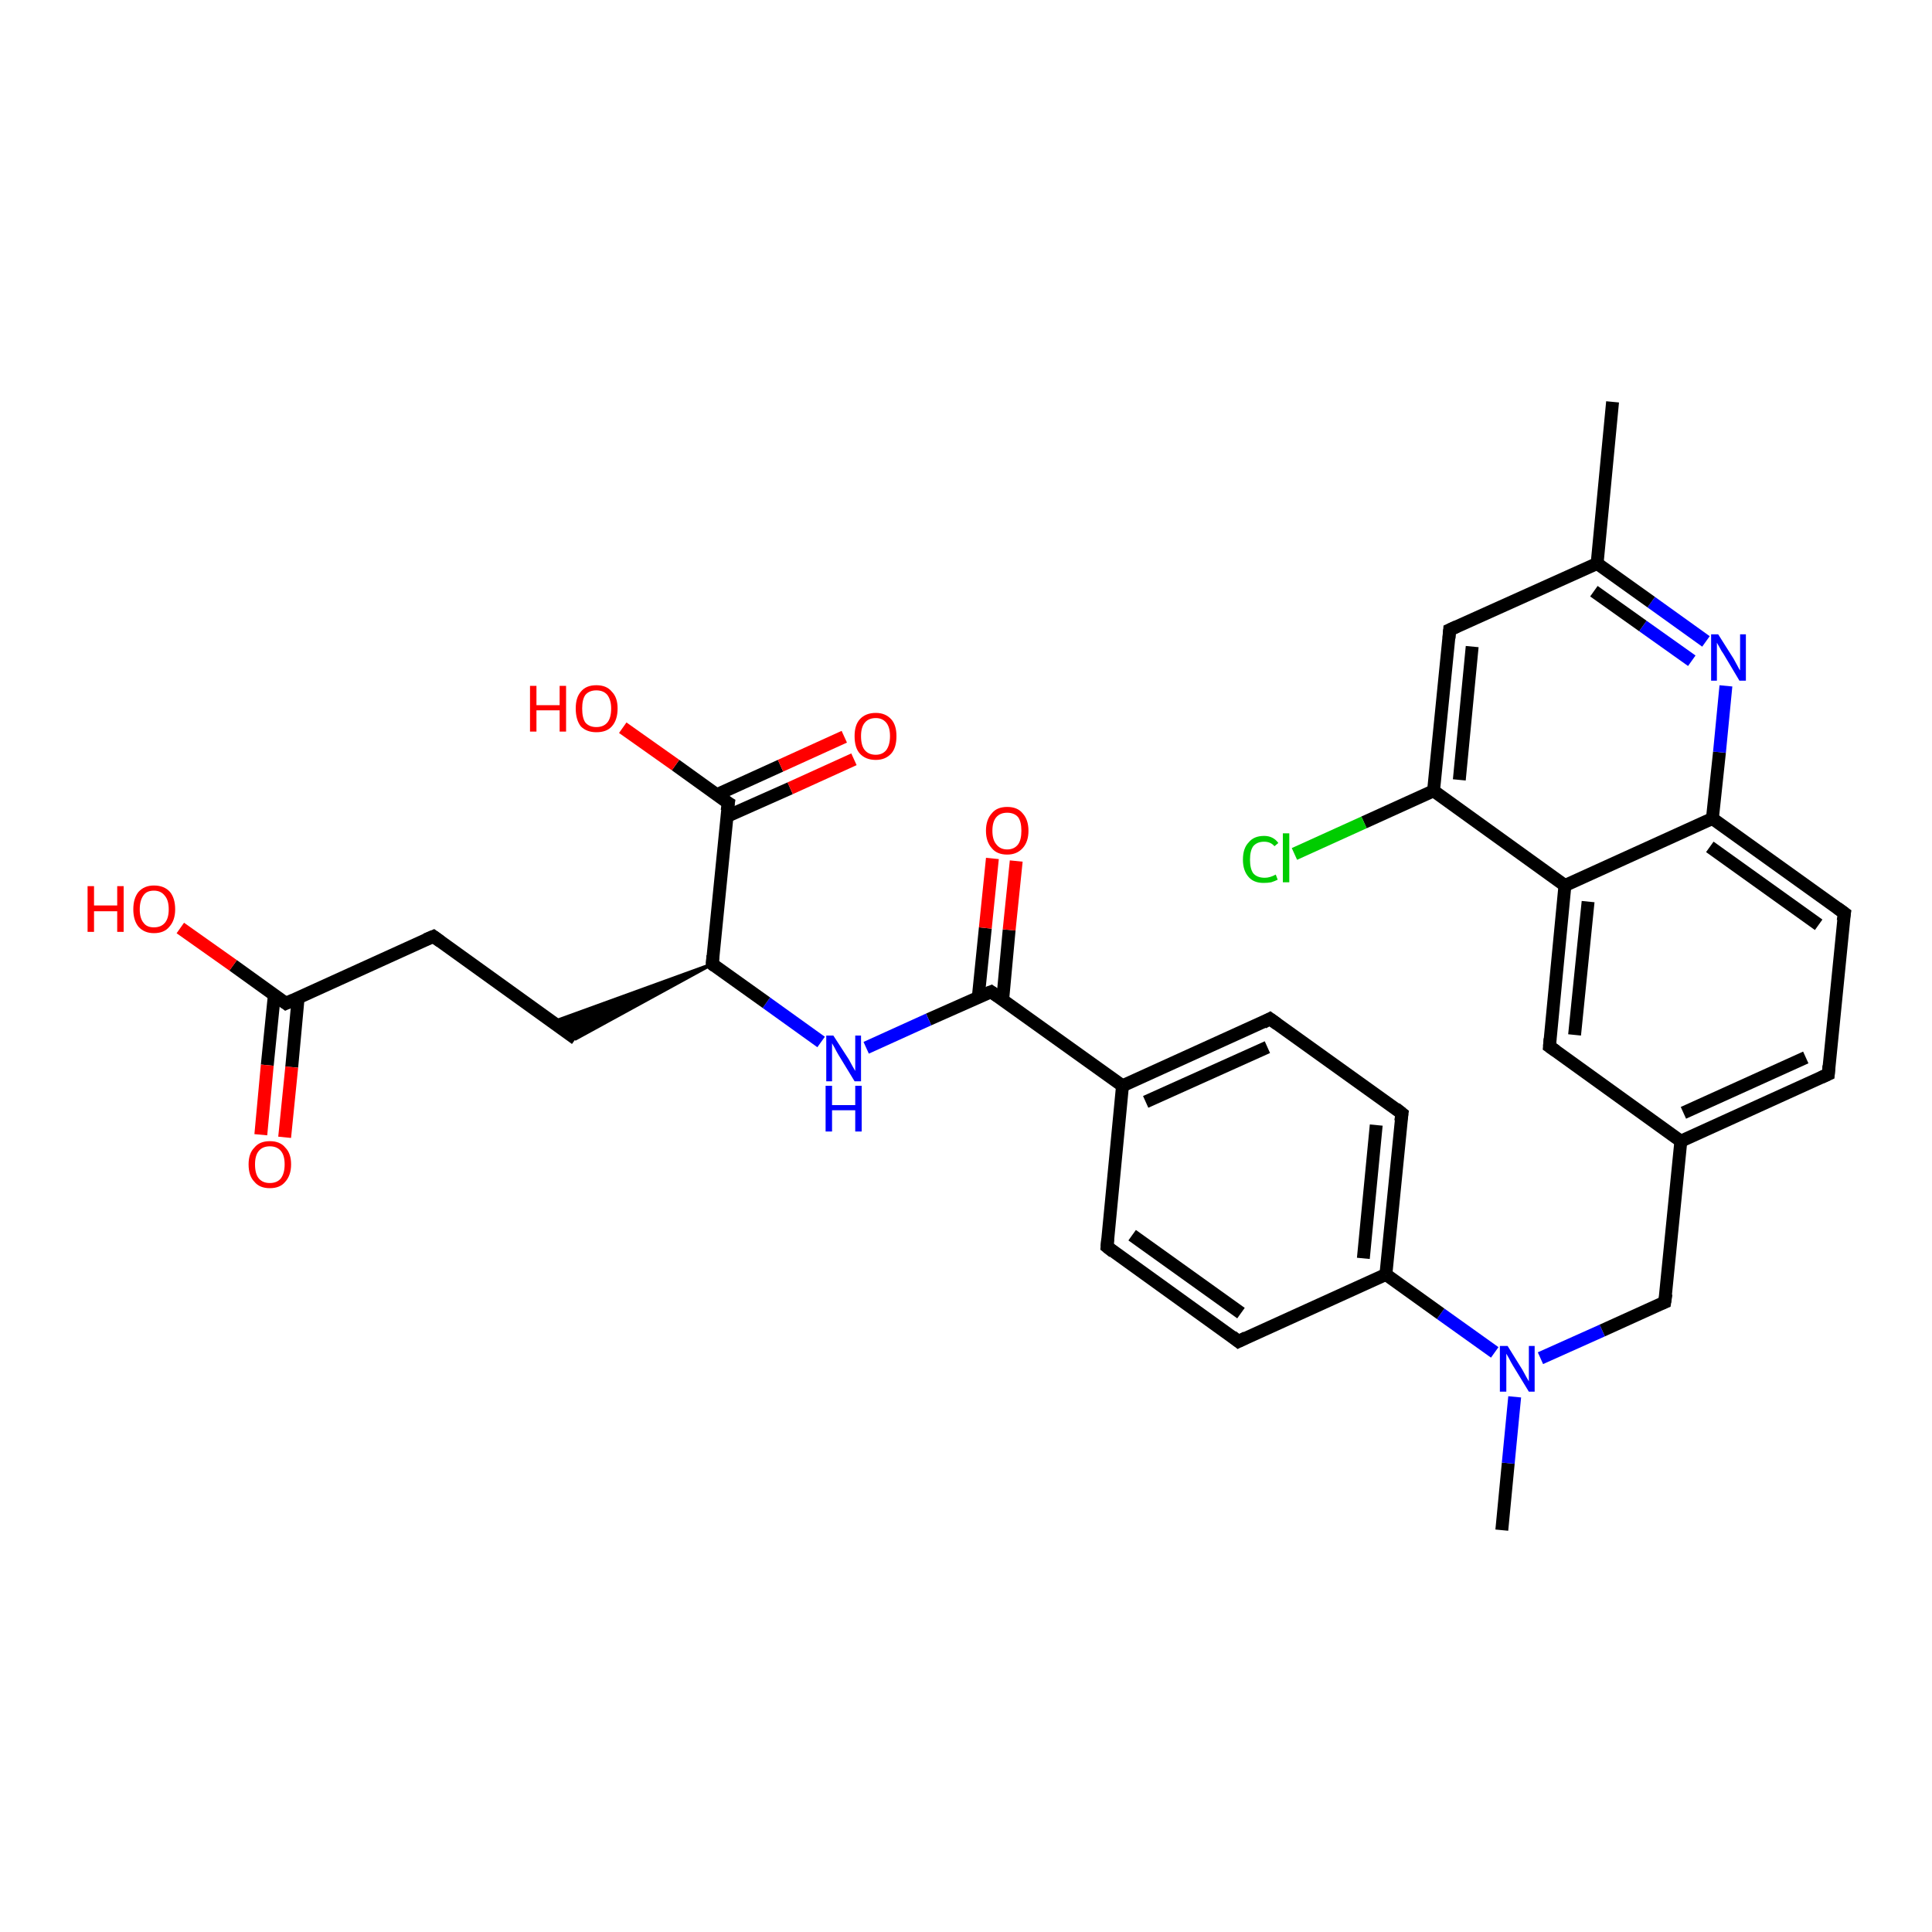 <?xml version='1.0' encoding='iso-8859-1'?>
<svg version='1.1' baseProfile='full'
              xmlns='http://www.w3.org/2000/svg'
                      xmlns:rdkit='http://www.rdkit.org/xml'
                      xmlns:xlink='http://www.w3.org/1999/xlink'
                  xml:space='preserve'
width='300px' height='300px' viewBox='0 0 300 300'>
<!-- END OF HEADER -->
<rect style='opacity:1.0;fill:#FFFFFF;stroke:none' width='300.0' height='300.0' x='0.0' y='0.0'> </rect>
<path class='bond-0 atom-0 atom-1' d='M 233.2,237.6 L 234.2,227.2' style='fill:none;fill-rule:evenodd;stroke:#000000;stroke-width:2.0px;stroke-linecap:butt;stroke-linejoin:miter;stroke-opacity:1' />
<path class='bond-0 atom-0 atom-1' d='M 234.2,227.2 L 235.2,216.9' style='fill:none;fill-rule:evenodd;stroke:#0000FF;stroke-width:2.0px;stroke-linecap:butt;stroke-linejoin:miter;stroke-opacity:1' />
<path class='bond-1 atom-1 atom-2' d='M 239.2,210.9 L 248.8,206.6' style='fill:none;fill-rule:evenodd;stroke:#0000FF;stroke-width:2.0px;stroke-linecap:butt;stroke-linejoin:miter;stroke-opacity:1' />
<path class='bond-1 atom-1 atom-2' d='M 248.8,206.6 L 258.5,202.2' style='fill:none;fill-rule:evenodd;stroke:#000000;stroke-width:2.0px;stroke-linecap:butt;stroke-linejoin:miter;stroke-opacity:1' />
<path class='bond-2 atom-2 atom-3' d='M 258.5,202.2 L 261.0,177.2' style='fill:none;fill-rule:evenodd;stroke:#000000;stroke-width:2.0px;stroke-linecap:butt;stroke-linejoin:miter;stroke-opacity:1' />
<path class='bond-3 atom-3 atom-4' d='M 261.0,177.2 L 283.9,166.8' style='fill:none;fill-rule:evenodd;stroke:#000000;stroke-width:2.0px;stroke-linecap:butt;stroke-linejoin:miter;stroke-opacity:1' />
<path class='bond-3 atom-3 atom-4' d='M 261.4,172.8 L 280.4,164.2' style='fill:none;fill-rule:evenodd;stroke:#000000;stroke-width:2.0px;stroke-linecap:butt;stroke-linejoin:miter;stroke-opacity:1' />
<path class='bond-4 atom-4 atom-5' d='M 283.9,166.8 L 286.4,141.8' style='fill:none;fill-rule:evenodd;stroke:#000000;stroke-width:2.0px;stroke-linecap:butt;stroke-linejoin:miter;stroke-opacity:1' />
<path class='bond-5 atom-5 atom-6' d='M 286.4,141.8 L 265.9,127.1' style='fill:none;fill-rule:evenodd;stroke:#000000;stroke-width:2.0px;stroke-linecap:butt;stroke-linejoin:miter;stroke-opacity:1' />
<path class='bond-5 atom-5 atom-6' d='M 282.4,143.6 L 265.5,131.5' style='fill:none;fill-rule:evenodd;stroke:#000000;stroke-width:2.0px;stroke-linecap:butt;stroke-linejoin:miter;stroke-opacity:1' />
<path class='bond-6 atom-6 atom-7' d='M 265.9,127.1 L 267.0,116.8' style='fill:none;fill-rule:evenodd;stroke:#000000;stroke-width:2.0px;stroke-linecap:butt;stroke-linejoin:miter;stroke-opacity:1' />
<path class='bond-6 atom-6 atom-7' d='M 267.0,116.8 L 268.0,106.5' style='fill:none;fill-rule:evenodd;stroke:#0000FF;stroke-width:2.0px;stroke-linecap:butt;stroke-linejoin:miter;stroke-opacity:1' />
<path class='bond-7 atom-7 atom-8' d='M 264.9,99.6 L 256.4,93.5' style='fill:none;fill-rule:evenodd;stroke:#0000FF;stroke-width:2.0px;stroke-linecap:butt;stroke-linejoin:miter;stroke-opacity:1' />
<path class='bond-7 atom-7 atom-8' d='M 256.4,93.5 L 248.0,87.5' style='fill:none;fill-rule:evenodd;stroke:#000000;stroke-width:2.0px;stroke-linecap:butt;stroke-linejoin:miter;stroke-opacity:1' />
<path class='bond-7 atom-7 atom-8' d='M 262.7,102.6 L 255.1,97.2' style='fill:none;fill-rule:evenodd;stroke:#0000FF;stroke-width:2.0px;stroke-linecap:butt;stroke-linejoin:miter;stroke-opacity:1' />
<path class='bond-7 atom-7 atom-8' d='M 255.1,97.2 L 247.5,91.8' style='fill:none;fill-rule:evenodd;stroke:#000000;stroke-width:2.0px;stroke-linecap:butt;stroke-linejoin:miter;stroke-opacity:1' />
<path class='bond-8 atom-8 atom-9' d='M 248.0,87.5 L 250.4,62.4' style='fill:none;fill-rule:evenodd;stroke:#000000;stroke-width:2.0px;stroke-linecap:butt;stroke-linejoin:miter;stroke-opacity:1' />
<path class='bond-9 atom-8 atom-10' d='M 248.0,87.5 L 225.1,97.8' style='fill:none;fill-rule:evenodd;stroke:#000000;stroke-width:2.0px;stroke-linecap:butt;stroke-linejoin:miter;stroke-opacity:1' />
<path class='bond-10 atom-10 atom-11' d='M 225.1,97.8 L 222.6,122.8' style='fill:none;fill-rule:evenodd;stroke:#000000;stroke-width:2.0px;stroke-linecap:butt;stroke-linejoin:miter;stroke-opacity:1' />
<path class='bond-10 atom-10 atom-11' d='M 228.6,100.4 L 226.6,121.1' style='fill:none;fill-rule:evenodd;stroke:#000000;stroke-width:2.0px;stroke-linecap:butt;stroke-linejoin:miter;stroke-opacity:1' />
<path class='bond-11 atom-11 atom-12' d='M 222.6,122.8 L 211.8,127.7' style='fill:none;fill-rule:evenodd;stroke:#000000;stroke-width:2.0px;stroke-linecap:butt;stroke-linejoin:miter;stroke-opacity:1' />
<path class='bond-11 atom-11 atom-12' d='M 211.8,127.7 L 201.0,132.6' style='fill:none;fill-rule:evenodd;stroke:#00CC00;stroke-width:2.0px;stroke-linecap:butt;stroke-linejoin:miter;stroke-opacity:1' />
<path class='bond-12 atom-11 atom-13' d='M 222.6,122.8 L 243.0,137.5' style='fill:none;fill-rule:evenodd;stroke:#000000;stroke-width:2.0px;stroke-linecap:butt;stroke-linejoin:miter;stroke-opacity:1' />
<path class='bond-13 atom-13 atom-14' d='M 243.0,137.5 L 240.6,162.5' style='fill:none;fill-rule:evenodd;stroke:#000000;stroke-width:2.0px;stroke-linecap:butt;stroke-linejoin:miter;stroke-opacity:1' />
<path class='bond-13 atom-13 atom-14' d='M 246.6,140.0 L 244.5,160.7' style='fill:none;fill-rule:evenodd;stroke:#000000;stroke-width:2.0px;stroke-linecap:butt;stroke-linejoin:miter;stroke-opacity:1' />
<path class='bond-14 atom-1 atom-15' d='M 232.1,210.0 L 223.7,204.0' style='fill:none;fill-rule:evenodd;stroke:#0000FF;stroke-width:2.0px;stroke-linecap:butt;stroke-linejoin:miter;stroke-opacity:1' />
<path class='bond-14 atom-1 atom-15' d='M 223.7,204.0 L 215.2,197.9' style='fill:none;fill-rule:evenodd;stroke:#000000;stroke-width:2.0px;stroke-linecap:butt;stroke-linejoin:miter;stroke-opacity:1' />
<path class='bond-15 atom-15 atom-16' d='M 215.2,197.9 L 217.7,172.9' style='fill:none;fill-rule:evenodd;stroke:#000000;stroke-width:2.0px;stroke-linecap:butt;stroke-linejoin:miter;stroke-opacity:1' />
<path class='bond-15 atom-15 atom-16' d='M 211.7,195.4 L 213.7,174.7' style='fill:none;fill-rule:evenodd;stroke:#000000;stroke-width:2.0px;stroke-linecap:butt;stroke-linejoin:miter;stroke-opacity:1' />
<path class='bond-16 atom-16 atom-17' d='M 217.7,172.9 L 197.2,158.2' style='fill:none;fill-rule:evenodd;stroke:#000000;stroke-width:2.0px;stroke-linecap:butt;stroke-linejoin:miter;stroke-opacity:1' />
<path class='bond-17 atom-17 atom-18' d='M 197.2,158.2 L 174.3,168.6' style='fill:none;fill-rule:evenodd;stroke:#000000;stroke-width:2.0px;stroke-linecap:butt;stroke-linejoin:miter;stroke-opacity:1' />
<path class='bond-17 atom-17 atom-18' d='M 196.8,162.6 L 177.9,171.1' style='fill:none;fill-rule:evenodd;stroke:#000000;stroke-width:2.0px;stroke-linecap:butt;stroke-linejoin:miter;stroke-opacity:1' />
<path class='bond-18 atom-18 atom-19' d='M 174.3,168.6 L 171.9,193.6' style='fill:none;fill-rule:evenodd;stroke:#000000;stroke-width:2.0px;stroke-linecap:butt;stroke-linejoin:miter;stroke-opacity:1' />
<path class='bond-19 atom-19 atom-20' d='M 171.9,193.6 L 192.3,208.3' style='fill:none;fill-rule:evenodd;stroke:#000000;stroke-width:2.0px;stroke-linecap:butt;stroke-linejoin:miter;stroke-opacity:1' />
<path class='bond-19 atom-19 atom-20' d='M 175.8,191.8 L 192.7,203.9' style='fill:none;fill-rule:evenodd;stroke:#000000;stroke-width:2.0px;stroke-linecap:butt;stroke-linejoin:miter;stroke-opacity:1' />
<path class='bond-20 atom-18 atom-21' d='M 174.3,168.6 L 153.9,154.0' style='fill:none;fill-rule:evenodd;stroke:#000000;stroke-width:2.0px;stroke-linecap:butt;stroke-linejoin:miter;stroke-opacity:1' />
<path class='bond-21 atom-21 atom-22' d='M 155.7,155.2 L 156.7,144.4' style='fill:none;fill-rule:evenodd;stroke:#000000;stroke-width:2.0px;stroke-linecap:butt;stroke-linejoin:miter;stroke-opacity:1' />
<path class='bond-21 atom-21 atom-22' d='M 156.7,144.4 L 157.8,133.7' style='fill:none;fill-rule:evenodd;stroke:#FF0000;stroke-width:2.0px;stroke-linecap:butt;stroke-linejoin:miter;stroke-opacity:1' />
<path class='bond-21 atom-21 atom-22' d='M 151.9,154.9 L 153.0,144.1' style='fill:none;fill-rule:evenodd;stroke:#000000;stroke-width:2.0px;stroke-linecap:butt;stroke-linejoin:miter;stroke-opacity:1' />
<path class='bond-21 atom-21 atom-22' d='M 153.0,144.1 L 154.1,133.3' style='fill:none;fill-rule:evenodd;stroke:#FF0000;stroke-width:2.0px;stroke-linecap:butt;stroke-linejoin:miter;stroke-opacity:1' />
<path class='bond-22 atom-21 atom-23' d='M 153.9,154.0 L 144.2,158.3' style='fill:none;fill-rule:evenodd;stroke:#000000;stroke-width:2.0px;stroke-linecap:butt;stroke-linejoin:miter;stroke-opacity:1' />
<path class='bond-22 atom-21 atom-23' d='M 144.2,158.3 L 134.5,162.7' style='fill:none;fill-rule:evenodd;stroke:#0000FF;stroke-width:2.0px;stroke-linecap:butt;stroke-linejoin:miter;stroke-opacity:1' />
<path class='bond-23 atom-23 atom-24' d='M 127.5,161.8 L 119.0,155.7' style='fill:none;fill-rule:evenodd;stroke:#0000FF;stroke-width:2.0px;stroke-linecap:butt;stroke-linejoin:miter;stroke-opacity:1' />
<path class='bond-23 atom-23 atom-24' d='M 119.0,155.7 L 110.6,149.7' style='fill:none;fill-rule:evenodd;stroke:#000000;stroke-width:2.0px;stroke-linecap:butt;stroke-linejoin:miter;stroke-opacity:1' />
<path class='bond-24 atom-24 atom-25' d='M 110.6,149.7 L 89.4,161.3 L 85.8,158.7 Z' style='fill:#000000;fill-rule:evenodd;fill-opacity:1;stroke:#000000;stroke-width:0.5px;stroke-linecap:butt;stroke-linejoin:miter;stroke-opacity:1;' />
<path class='bond-25 atom-25 atom-26' d='M 89.4,161.3 L 67.3,145.4' style='fill:none;fill-rule:evenodd;stroke:#000000;stroke-width:2.0px;stroke-linecap:butt;stroke-linejoin:miter;stroke-opacity:1' />
<path class='bond-26 atom-26 atom-27' d='M 67.3,145.4 L 44.4,155.8' style='fill:none;fill-rule:evenodd;stroke:#000000;stroke-width:2.0px;stroke-linecap:butt;stroke-linejoin:miter;stroke-opacity:1' />
<path class='bond-27 atom-27 atom-28' d='M 44.4,155.8 L 36.2,149.9' style='fill:none;fill-rule:evenodd;stroke:#000000;stroke-width:2.0px;stroke-linecap:butt;stroke-linejoin:miter;stroke-opacity:1' />
<path class='bond-27 atom-27 atom-28' d='M 36.2,149.9 L 28.0,144.1' style='fill:none;fill-rule:evenodd;stroke:#FF0000;stroke-width:2.0px;stroke-linecap:butt;stroke-linejoin:miter;stroke-opacity:1' />
<path class='bond-28 atom-27 atom-29' d='M 42.6,154.5 L 41.5,165.4' style='fill:none;fill-rule:evenodd;stroke:#000000;stroke-width:2.0px;stroke-linecap:butt;stroke-linejoin:miter;stroke-opacity:1' />
<path class='bond-28 atom-27 atom-29' d='M 41.5,165.4 L 40.5,176.2' style='fill:none;fill-rule:evenodd;stroke:#FF0000;stroke-width:2.0px;stroke-linecap:butt;stroke-linejoin:miter;stroke-opacity:1' />
<path class='bond-28 atom-27 atom-29' d='M 46.3,154.9 L 45.3,165.7' style='fill:none;fill-rule:evenodd;stroke:#000000;stroke-width:2.0px;stroke-linecap:butt;stroke-linejoin:miter;stroke-opacity:1' />
<path class='bond-28 atom-27 atom-29' d='M 45.3,165.7 L 44.2,176.6' style='fill:none;fill-rule:evenodd;stroke:#FF0000;stroke-width:2.0px;stroke-linecap:butt;stroke-linejoin:miter;stroke-opacity:1' />
<path class='bond-29 atom-24 atom-30' d='M 110.6,149.7 L 113.1,124.7' style='fill:none;fill-rule:evenodd;stroke:#000000;stroke-width:2.0px;stroke-linecap:butt;stroke-linejoin:miter;stroke-opacity:1' />
<path class='bond-30 atom-30 atom-31' d='M 113.1,124.7 L 104.9,118.8' style='fill:none;fill-rule:evenodd;stroke:#000000;stroke-width:2.0px;stroke-linecap:butt;stroke-linejoin:miter;stroke-opacity:1' />
<path class='bond-30 atom-30 atom-31' d='M 104.9,118.8 L 96.7,113.0' style='fill:none;fill-rule:evenodd;stroke:#FF0000;stroke-width:2.0px;stroke-linecap:butt;stroke-linejoin:miter;stroke-opacity:1' />
<path class='bond-31 atom-30 atom-32' d='M 112.8,126.8 L 122.7,122.4' style='fill:none;fill-rule:evenodd;stroke:#000000;stroke-width:2.0px;stroke-linecap:butt;stroke-linejoin:miter;stroke-opacity:1' />
<path class='bond-31 atom-30 atom-32' d='M 122.7,122.4 L 132.6,117.9' style='fill:none;fill-rule:evenodd;stroke:#FF0000;stroke-width:2.0px;stroke-linecap:butt;stroke-linejoin:miter;stroke-opacity:1' />
<path class='bond-31 atom-30 atom-32' d='M 111.3,123.4 L 121.2,118.9' style='fill:none;fill-rule:evenodd;stroke:#000000;stroke-width:2.0px;stroke-linecap:butt;stroke-linejoin:miter;stroke-opacity:1' />
<path class='bond-31 atom-30 atom-32' d='M 121.2,118.9 L 131.1,114.4' style='fill:none;fill-rule:evenodd;stroke:#FF0000;stroke-width:2.0px;stroke-linecap:butt;stroke-linejoin:miter;stroke-opacity:1' />
<path class='bond-32 atom-14 atom-3' d='M 240.6,162.5 L 261.0,177.2' style='fill:none;fill-rule:evenodd;stroke:#000000;stroke-width:2.0px;stroke-linecap:butt;stroke-linejoin:miter;stroke-opacity:1' />
<path class='bond-33 atom-20 atom-15' d='M 192.3,208.3 L 215.2,197.9' style='fill:none;fill-rule:evenodd;stroke:#000000;stroke-width:2.0px;stroke-linecap:butt;stroke-linejoin:miter;stroke-opacity:1' />
<path class='bond-34 atom-13 atom-6' d='M 243.0,137.5 L 265.9,127.1' style='fill:none;fill-rule:evenodd;stroke:#000000;stroke-width:2.0px;stroke-linecap:butt;stroke-linejoin:miter;stroke-opacity:1' />
<path d='M 258.0,202.4 L 258.5,202.2 L 258.7,200.9' style='fill:none;stroke:#000000;stroke-width:2.0px;stroke-linecap:butt;stroke-linejoin:miter;stroke-opacity:1;' />
<path d='M 282.8,167.3 L 283.9,166.8 L 284.0,165.5' style='fill:none;stroke:#000000;stroke-width:2.0px;stroke-linecap:butt;stroke-linejoin:miter;stroke-opacity:1;' />
<path d='M 286.2,143.0 L 286.4,141.8 L 285.3,141.0' style='fill:none;stroke:#000000;stroke-width:2.0px;stroke-linecap:butt;stroke-linejoin:miter;stroke-opacity:1;' />
<path d='M 226.2,97.3 L 225.1,97.8 L 225.0,99.1' style='fill:none;stroke:#000000;stroke-width:2.0px;stroke-linecap:butt;stroke-linejoin:miter;stroke-opacity:1;' />
<path d='M 240.7,161.3 L 240.6,162.5 L 241.6,163.2' style='fill:none;stroke:#000000;stroke-width:2.0px;stroke-linecap:butt;stroke-linejoin:miter;stroke-opacity:1;' />
<path d='M 217.5,174.1 L 217.7,172.9 L 216.7,172.1' style='fill:none;stroke:#000000;stroke-width:2.0px;stroke-linecap:butt;stroke-linejoin:miter;stroke-opacity:1;' />
<path d='M 198.3,159.0 L 197.2,158.2 L 196.1,158.8' style='fill:none;stroke:#000000;stroke-width:2.0px;stroke-linecap:butt;stroke-linejoin:miter;stroke-opacity:1;' />
<path d='M 172.0,192.4 L 171.9,193.6 L 172.9,194.4' style='fill:none;stroke:#000000;stroke-width:2.0px;stroke-linecap:butt;stroke-linejoin:miter;stroke-opacity:1;' />
<path d='M 191.3,207.5 L 192.3,208.3 L 193.5,207.7' style='fill:none;stroke:#000000;stroke-width:2.0px;stroke-linecap:butt;stroke-linejoin:miter;stroke-opacity:1;' />
<path d='M 154.9,154.7 L 153.9,154.0 L 153.4,154.2' style='fill:none;stroke:#000000;stroke-width:2.0px;stroke-linecap:butt;stroke-linejoin:miter;stroke-opacity:1;' />
<path d='M 111.0,150.0 L 110.6,149.7 L 110.7,148.4' style='fill:none;stroke:#000000;stroke-width:2.0px;stroke-linecap:butt;stroke-linejoin:miter;stroke-opacity:1;' />
<path d='M 68.4,146.2 L 67.3,145.4 L 66.1,145.9' style='fill:none;stroke:#000000;stroke-width:2.0px;stroke-linecap:butt;stroke-linejoin:miter;stroke-opacity:1;' />
<path d='M 45.5,155.3 L 44.4,155.8 L 44.0,155.5' style='fill:none;stroke:#000000;stroke-width:2.0px;stroke-linecap:butt;stroke-linejoin:miter;stroke-opacity:1;' />
<path d='M 112.9,125.9 L 113.1,124.7 L 112.6,124.4' style='fill:none;stroke:#000000;stroke-width:2.0px;stroke-linecap:butt;stroke-linejoin:miter;stroke-opacity:1;' />
<path class='atom-1' d='M 234.1 209.0
L 236.4 212.7
Q 236.6 213.1, 237.0 213.8
Q 237.4 214.5, 237.4 214.5
L 237.4 209.0
L 238.3 209.0
L 238.3 216.1
L 237.4 216.1
L 234.9 212.0
Q 234.6 211.5, 234.3 210.9
Q 234.0 210.4, 233.9 210.2
L 233.9 216.1
L 232.9 216.1
L 232.9 209.0
L 234.1 209.0
' fill='#0000FF'/>
<path class='atom-7' d='M 266.8 98.5
L 269.2 102.3
Q 269.4 102.7, 269.8 103.4
Q 270.1 104.0, 270.2 104.1
L 270.2 98.5
L 271.1 98.5
L 271.1 105.7
L 270.1 105.7
L 267.6 101.5
Q 267.3 101.1, 267.0 100.5
Q 266.7 100.0, 266.6 99.8
L 266.6 105.7
L 265.7 105.7
L 265.7 98.5
L 266.8 98.5
' fill='#0000FF'/>
<path class='atom-12' d='M 193.0 133.5
Q 193.0 131.7, 193.9 130.8
Q 194.7 129.8, 196.3 129.8
Q 197.7 129.8, 198.5 130.9
L 197.9 131.4
Q 197.3 130.7, 196.3 130.7
Q 195.2 130.7, 194.6 131.4
Q 194.1 132.1, 194.1 133.5
Q 194.1 134.9, 194.6 135.6
Q 195.2 136.3, 196.4 136.3
Q 197.2 136.3, 198.1 135.8
L 198.4 136.6
Q 198.0 136.8, 197.4 137.0
Q 196.9 137.1, 196.2 137.1
Q 194.7 137.1, 193.9 136.2
Q 193.0 135.2, 193.0 133.5
' fill='#00CC00'/>
<path class='atom-12' d='M 199.2 129.4
L 200.2 129.4
L 200.2 137.0
L 199.2 137.0
L 199.2 129.4
' fill='#00CC00'/>
<path class='atom-22' d='M 153.1 129.0
Q 153.1 127.3, 154.0 126.3
Q 154.8 125.3, 156.4 125.3
Q 158.0 125.3, 158.8 126.3
Q 159.7 127.3, 159.7 129.0
Q 159.7 130.7, 158.8 131.7
Q 157.9 132.7, 156.4 132.7
Q 154.8 132.7, 154.0 131.7
Q 153.1 130.7, 153.1 129.0
M 156.4 131.9
Q 157.5 131.9, 158.1 131.1
Q 158.6 130.4, 158.6 129.0
Q 158.6 127.6, 158.1 126.9
Q 157.5 126.2, 156.4 126.2
Q 155.3 126.2, 154.7 126.9
Q 154.1 127.6, 154.1 129.0
Q 154.1 130.4, 154.7 131.1
Q 155.3 131.9, 156.4 131.9
' fill='#FF0000'/>
<path class='atom-23' d='M 129.4 160.8
L 131.8 164.5
Q 132.0 164.9, 132.4 165.6
Q 132.8 166.3, 132.8 166.3
L 132.8 160.8
L 133.7 160.8
L 133.7 167.9
L 132.7 167.9
L 130.2 163.8
Q 129.9 163.3, 129.6 162.7
Q 129.3 162.2, 129.2 162.0
L 129.2 167.9
L 128.3 167.9
L 128.3 160.8
L 129.4 160.8
' fill='#0000FF'/>
<path class='atom-23' d='M 128.2 168.6
L 129.2 168.6
L 129.2 171.6
L 132.8 171.6
L 132.8 168.6
L 133.8 168.6
L 133.8 175.7
L 132.8 175.7
L 132.8 172.4
L 129.2 172.4
L 129.2 175.7
L 128.2 175.7
L 128.2 168.6
' fill='#0000FF'/>
<path class='atom-28' d='M 13.6 137.6
L 14.6 137.6
L 14.6 140.6
L 18.2 140.6
L 18.2 137.6
L 19.2 137.6
L 19.2 144.7
L 18.2 144.7
L 18.2 141.5
L 14.6 141.5
L 14.6 144.7
L 13.6 144.7
L 13.6 137.6
' fill='#FF0000'/>
<path class='atom-28' d='M 20.7 141.2
Q 20.7 139.5, 21.5 138.5
Q 22.4 137.5, 23.9 137.5
Q 25.5 137.5, 26.4 138.5
Q 27.2 139.5, 27.2 141.2
Q 27.2 142.9, 26.3 143.9
Q 25.5 144.9, 23.9 144.9
Q 22.4 144.9, 21.5 143.9
Q 20.7 142.9, 20.7 141.2
M 23.9 144.0
Q 25.0 144.0, 25.6 143.3
Q 26.2 142.6, 26.2 141.2
Q 26.2 139.8, 25.6 139.1
Q 25.0 138.3, 23.9 138.3
Q 22.8 138.3, 22.3 139.0
Q 21.7 139.8, 21.7 141.2
Q 21.7 142.6, 22.3 143.3
Q 22.8 144.0, 23.9 144.0
' fill='#FF0000'/>
<path class='atom-29' d='M 38.6 180.8
Q 38.6 179.1, 39.5 178.2
Q 40.3 177.2, 41.9 177.2
Q 43.5 177.2, 44.3 178.2
Q 45.2 179.1, 45.2 180.8
Q 45.2 182.5, 44.3 183.5
Q 43.5 184.5, 41.9 184.5
Q 40.3 184.5, 39.5 183.5
Q 38.6 182.6, 38.6 180.8
M 41.9 183.7
Q 43.0 183.7, 43.6 183.0
Q 44.2 182.2, 44.2 180.8
Q 44.2 179.4, 43.6 178.7
Q 43.0 178.0, 41.9 178.0
Q 40.8 178.0, 40.2 178.7
Q 39.6 179.4, 39.6 180.8
Q 39.6 182.3, 40.2 183.0
Q 40.8 183.7, 41.9 183.7
' fill='#FF0000'/>
<path class='atom-31' d='M 82.3 106.5
L 83.3 106.5
L 83.3 109.5
L 86.9 109.5
L 86.9 106.5
L 87.9 106.5
L 87.9 113.6
L 86.9 113.6
L 86.9 110.3
L 83.3 110.3
L 83.3 113.6
L 82.3 113.6
L 82.3 106.5
' fill='#FF0000'/>
<path class='atom-31' d='M 89.4 110.0
Q 89.4 108.3, 90.2 107.4
Q 91.0 106.4, 92.6 106.4
Q 94.2 106.4, 95.0 107.4
Q 95.9 108.3, 95.9 110.0
Q 95.9 111.8, 95.0 112.8
Q 94.2 113.7, 92.6 113.7
Q 91.1 113.7, 90.2 112.8
Q 89.4 111.8, 89.4 110.0
M 92.6 112.9
Q 93.7 112.9, 94.3 112.2
Q 94.9 111.5, 94.9 110.0
Q 94.9 108.7, 94.3 107.9
Q 93.7 107.2, 92.6 107.2
Q 91.5 107.2, 90.9 107.9
Q 90.4 108.6, 90.4 110.0
Q 90.4 111.5, 90.9 112.2
Q 91.5 112.9, 92.6 112.9
' fill='#FF0000'/>
<path class='atom-32' d='M 132.7 114.3
Q 132.7 112.6, 133.5 111.7
Q 134.4 110.7, 136.0 110.7
Q 137.5 110.7, 138.4 111.7
Q 139.2 112.6, 139.2 114.3
Q 139.2 116.1, 138.4 117.0
Q 137.5 118.0, 136.0 118.0
Q 134.4 118.0, 133.5 117.0
Q 132.7 116.1, 132.7 114.3
M 136.0 117.2
Q 137.0 117.2, 137.6 116.5
Q 138.2 115.7, 138.2 114.3
Q 138.2 112.9, 137.6 112.2
Q 137.0 111.5, 136.0 111.5
Q 134.9 111.5, 134.3 112.2
Q 133.7 112.9, 133.7 114.3
Q 133.7 115.8, 134.3 116.5
Q 134.9 117.2, 136.0 117.2
' fill='#FF0000'/>
</svg>
